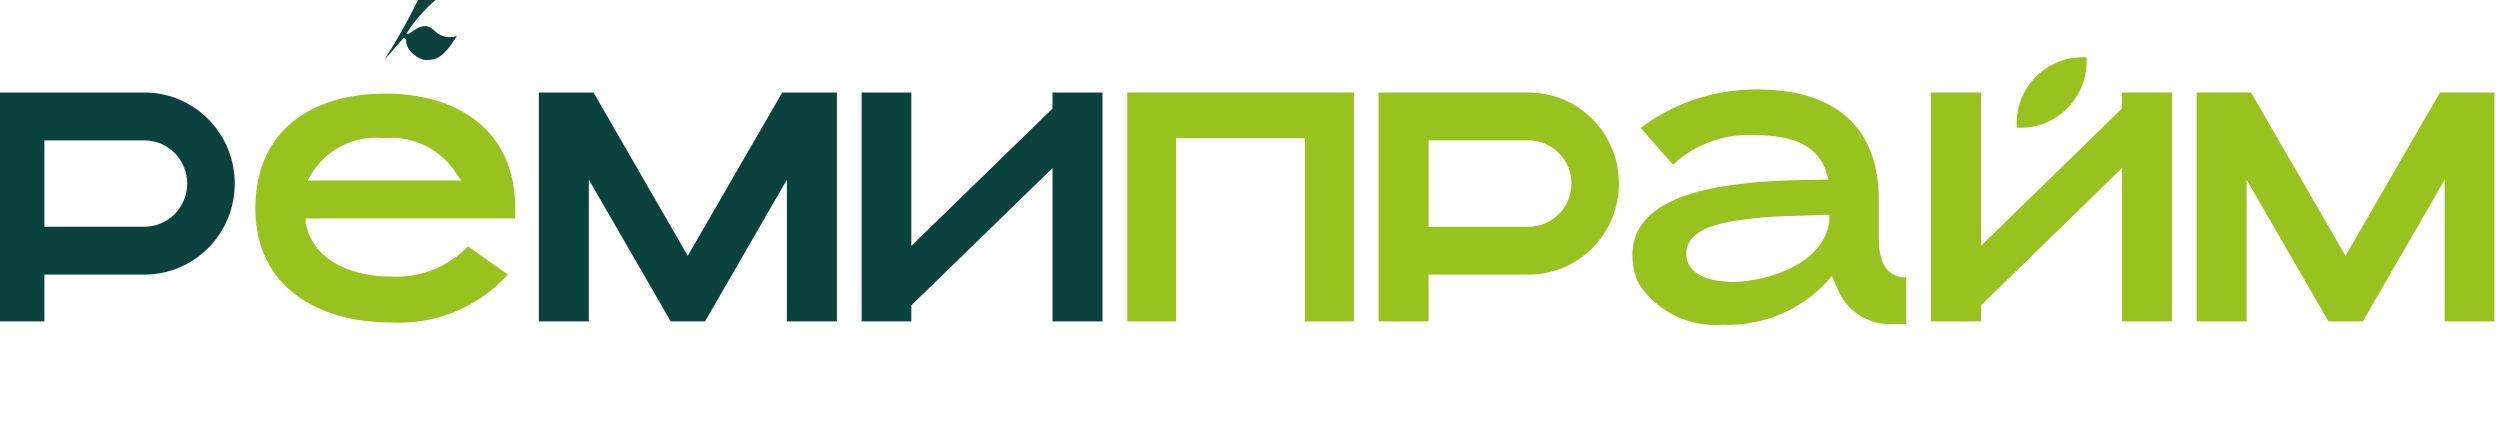<?xml version="1.0" encoding="UTF-8"?> <svg xmlns="http://www.w3.org/2000/svg" width="189" height="33" viewBox="0 0 189 33" fill="none"><g clip-path="url(#clip0_44_373)"><path d="M3.356 10.613V17.141H10.915C11.775 17.141 12.599 16.797 13.206 16.185C13.814 15.573 14.155 14.743 14.155 13.877C14.155 13.011 13.814 12.181 13.206 11.569C12.599 10.957 11.775 10.613 10.915 10.613H3.356ZM3.356 20.761V24.297H-0.423V6.993H10.915C12.727 6.993 14.465 7.718 15.747 9.009C17.028 10.3 17.748 12.051 17.748 13.877C17.748 15.703 17.028 17.454 15.747 18.745C14.465 20.036 12.727 20.761 10.915 20.761H3.356Z" fill="#0B423E"></path><path d="M44.517 13.584V24.297H40.737V6.993H44.87L51.993 19.338L59.136 6.993H63.269V24.297H59.489V13.584L53.301 24.297H50.705L44.517 13.584Z" fill="#0B423E"></path><path d="M68.897 18.585L79.571 8.207V6.993H83.35V24.297H79.571V12.705L68.897 23.084V24.297H65.138V6.993H68.897V18.585Z" fill="#0B423E"></path><path d="M38.349 20.719L35.379 18.627C34.63 19.401 33.725 20.004 32.726 20.397C31.727 20.791 30.656 20.965 29.585 20.908C26.885 20.908 23.749 19.924 23.105 16.869V16.514H38.951V15.739C38.951 9.734 34.465 7.077 29.128 7.077C23.791 7.077 19.305 9.692 19.305 15.739C19.305 21.786 24.165 24.381 29.585 24.381C31.217 24.471 32.849 24.197 34.363 23.578C35.878 22.96 37.239 22.012 38.349 20.803M34.88 13.647H23.272L23.479 13.249C24.041 12.292 24.864 11.518 25.852 11.02C26.839 10.523 27.948 10.323 29.045 10.445C30.132 10.342 31.226 10.548 32.202 11.04C33.179 11.532 33.999 12.29 34.569 13.228L34.88 13.647Z" fill="#98C21D"></path><path d="M30.727 2.536C30.935 2.808 31.89 1.364 32.804 2.285C33.024 2.517 33.304 2.682 33.613 2.759C33.922 2.837 34.246 2.825 34.548 2.724C33.842 3.771 33.385 4.545 32.243 4.545C31.683 4.545 30.686 3.854 30.706 3.08C30.711 3.053 30.708 3.024 30.699 2.998C30.69 2.971 30.674 2.948 30.654 2.929C30.633 2.91 30.608 2.897 30.581 2.891C30.554 2.884 30.526 2.885 30.499 2.892C30.042 3.373 29.544 4.022 29.066 4.503C30.196 2.742 31.202 0.903 32.077 -1C32.368 -0.661 32.712 -0.371 33.095 -0.142C32.168 0.617 31.369 1.521 30.727 2.536Z" fill="#0B423E"></path><path d="M149.763 18.585L160.417 8.207V6.993H164.196V24.297H160.417V12.705L149.763 23.084V24.297H145.984V6.993H149.763V18.585Z" fill="#98C21D"></path><path d="M98.656 10.445H88.916V24.297H85.22V6.993H102.352V24.297H98.656V10.445Z" fill="#98C21D"></path><path d="M169.845 13.584V24.297H166.065V6.993H170.177L177.321 19.338L184.465 6.993H188.577V24.297H184.818V13.584L178.629 24.297H176.034L169.845 13.584Z" fill="#98C21D"></path><path d="M108.001 10.613V17.141H115.56C116.419 17.141 117.243 16.797 117.851 16.185C118.458 15.573 118.8 14.743 118.8 13.877C118.8 13.011 118.458 12.181 117.851 11.569C117.243 10.957 116.419 10.613 115.56 10.613H108.001ZM108.001 20.761V24.297H104.221V6.993H115.56C117.372 6.993 119.11 7.718 120.391 9.009C121.673 10.3 122.392 12.051 122.392 13.877C122.392 15.703 121.673 17.454 120.391 18.745C119.11 20.036 117.372 20.761 115.56 20.761H108.001Z" fill="#98C21D"></path><path d="M144.115 24.423V20.97C142.433 20.97 142.038 19.547 142.038 17.999V15.133C142.038 9.253 138.342 6.763 132.838 6.763C129.667 6.739 126.575 7.76 124.033 9.671L126.484 12.454C127.287 11.7 128.232 11.113 129.262 10.729C130.292 10.345 131.388 10.17 132.485 10.215C134.728 10.215 137.365 10.55 138.092 13.103L138.238 13.584H137.739C134.084 13.647 126.255 13.647 124.012 17.12C123.595 17.79 123.385 18.569 123.41 19.359C123.409 20.134 123.602 20.897 123.971 21.577C124.664 22.575 125.602 23.374 126.695 23.895C127.787 24.416 128.996 24.641 130.201 24.548C131.674 24.612 133.143 24.356 134.508 23.796C135.873 23.236 137.103 22.387 138.113 21.305L138.487 20.845L138.861 21.703C139.191 22.597 139.807 23.355 140.611 23.859C141.415 24.362 142.363 24.583 143.305 24.486C143.581 24.506 143.859 24.506 144.135 24.486M130.658 21.284C129.37 21.284 127.48 20.782 127.48 19.192C127.469 18.962 127.512 18.733 127.605 18.522C128.103 17.267 130.056 16.869 131.218 16.681C132.237 16.523 133.263 16.418 134.292 16.367L137.905 16.241H138.3V16.806C138.253 17.07 138.183 17.329 138.092 17.581C137.054 20.28 133.254 21.326 130.679 21.326L130.658 21.284Z" fill="#98C21D"></path><path d="M157.738 4.336C157.034 4.293 156.329 4.401 155.67 4.653C155.011 4.905 154.412 5.295 153.914 5.797C153.415 6.3 153.028 6.903 152.778 7.567C152.528 8.231 152.421 8.941 152.463 9.65C153.167 9.693 153.872 9.585 154.531 9.333C155.19 9.081 155.789 8.691 156.287 8.189C156.786 7.686 157.173 7.083 157.423 6.419C157.673 5.755 157.78 5.045 157.738 4.336Z" fill="#98C21D"></path></g><defs><clipPath id="clip0_44_373"><rect width="189" height="33" fill="white"></rect></clipPath></defs></svg> 